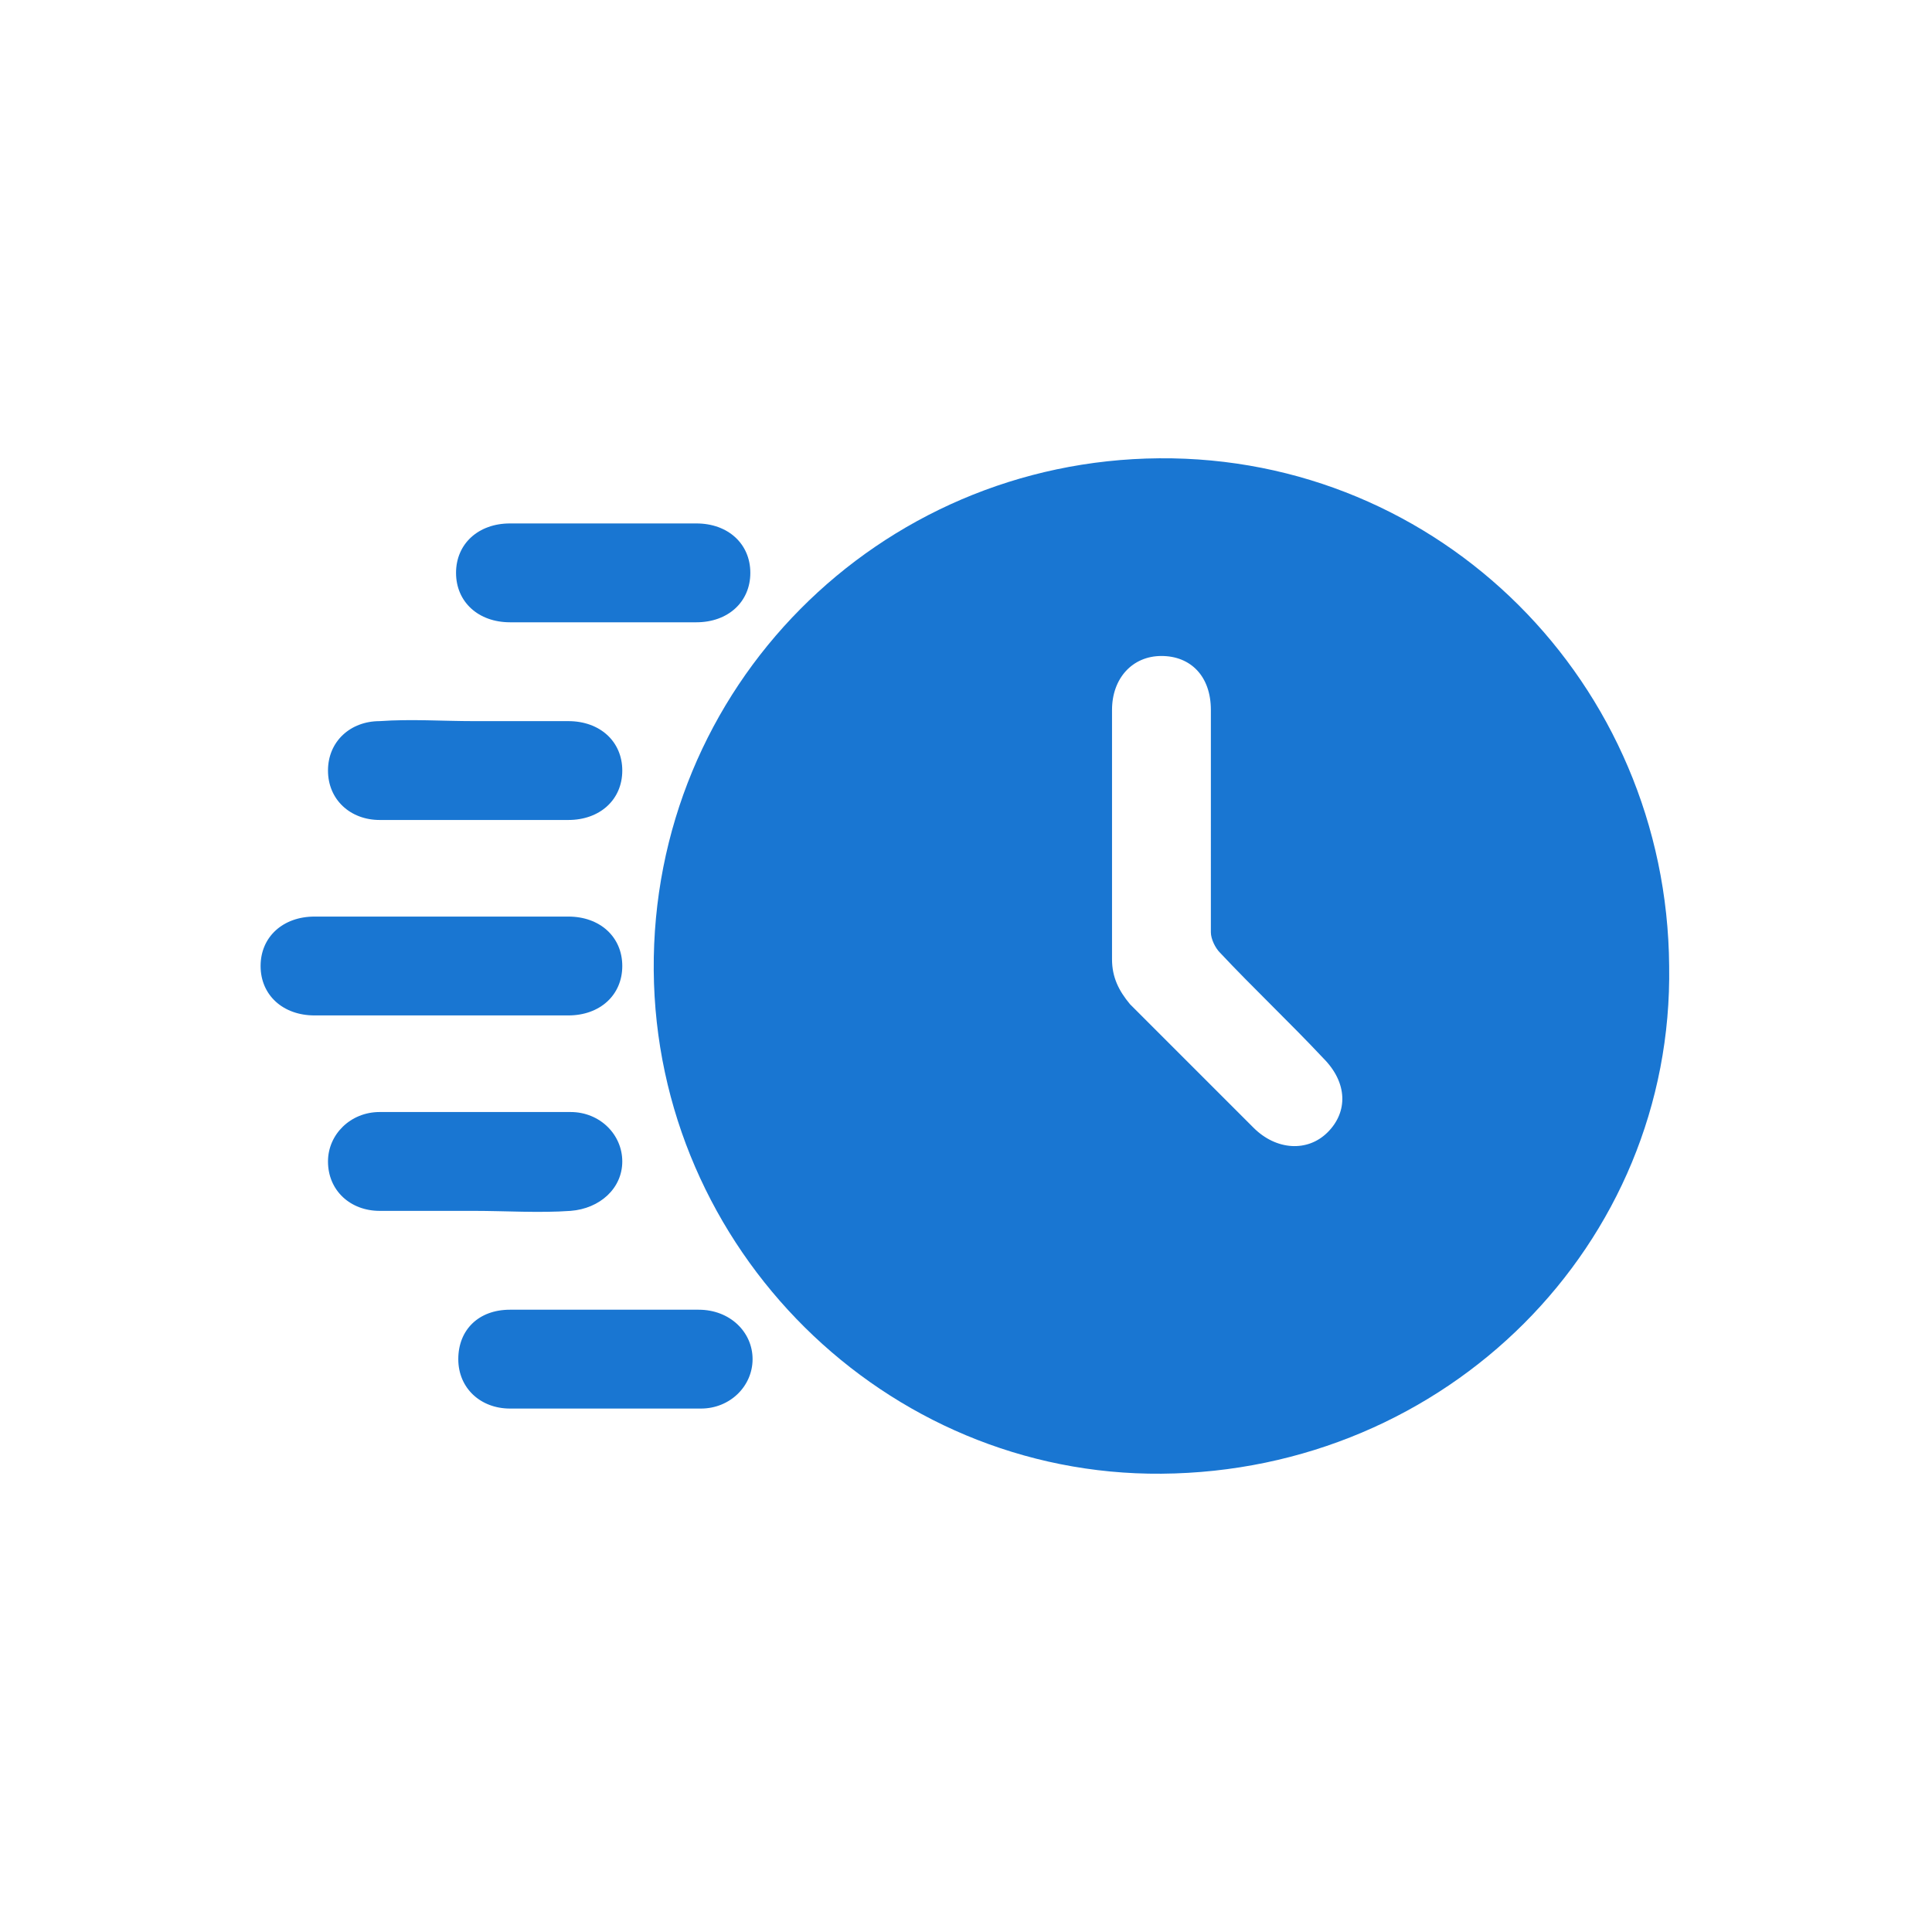 <?xml version="1.0" encoding="utf-8"?>
<!-- Generator: Adobe Illustrator 26.0.1, SVG Export Plug-In . SVG Version: 6.00 Build 0)  -->
<svg version="1.1" id="Layer_1" xmlns="http://www.w3.org/2000/svg" xmlns:xlink="http://www.w3.org/1999/xlink" x="0px" y="0px"
	 viewBox="0 0 86 86" style="enable-background:new 0 0 86 86;" xml:space="preserve">
<style type="text/css">
	.st0{fill:#1976D2;}
</style>
<g>
	<path class="st0" d="M51.7,65.6c-12.3,0.1-22.5-10-22.6-22.4c-0.1-12.6,10-22.7,22.5-22.8c12.5-0.1,22.6,10,22.7,22.6
		C74.5,55.4,64.4,65.5,51.7,65.6z M53.9,36.5c0-1.6,0-3.3,0-4.9c0-1.5-0.9-2.4-2.2-2.4c-1.3,0-2.2,1-2.2,2.4c0,3.7,0,7.4,0,11.1
		c0,0.8,0.3,1.4,0.8,2c1.8,1.8,3.6,3.6,5.5,5.5c1,1,2.4,1.1,3.3,0.2c0.9-0.9,0.9-2.2-0.2-3.3c-1.5-1.6-3.1-3.1-4.6-4.7
		c-0.2-0.2-0.4-0.6-0.4-0.9C53.9,39.9,53.9,38.2,53.9,36.5z"/>
	<path class="st0" d="M19.6,40.8c1.9,0,3.8,0,5.7,0c1.4,0,2.4,0.9,2.4,2.2c0,1.3-1,2.2-2.4,2.2c-3.8,0-7.5,0-11.3,0
		c-1.4,0-2.4-0.9-2.4-2.2c0-1.3,1-2.2,2.4-2.2C15.9,40.8,17.7,40.8,19.6,40.8z"/>
	<path class="st0" d="M21.1,32.1c1.4,0,2.8,0,4.2,0c1.4,0,2.4,0.9,2.4,2.2c0,1.3-1,2.2-2.4,2.2c-2.8,0-5.6,0-8.4,0
		c-1.3,0-2.3-0.9-2.3-2.2c0-1.3,1-2.2,2.3-2.2C18.3,32,19.7,32.1,21.1,32.1z"/>
	<path class="st0" d="M21.1,53.9c-1.4,0-2.8,0-4.2,0c-1.3,0-2.3-0.9-2.3-2.2c0-1.2,1-2.2,2.3-2.2c2.8,0,5.7,0,8.5,0
		c1.3,0,2.3,1,2.3,2.2c0,1.2-1,2.1-2.3,2.2C24,54,22.5,53.9,21.1,53.9z"/>
	<path class="st0" d="M26.9,27.7c-1.4,0-2.8,0-4.2,0c-1.4,0-2.4-0.9-2.4-2.2c0-1.3,1-2.2,2.4-2.2c2.8,0,5.6,0,8.3,0
		c1.4,0,2.4,0.9,2.4,2.2c0,1.3-1,2.2-2.4,2.2C29.7,27.7,28.3,27.7,26.9,27.7z"/>
	<path class="st0" d="M26.9,58.3c1.4,0,2.8,0,4.2,0c1.4,0,2.4,1,2.4,2.2c0,1.2-1,2.2-2.3,2.2c-2.8,0-5.7,0-8.5,0
		c-1.3,0-2.3-0.9-2.3-2.2c0-1.3,0.9-2.2,2.3-2.2C24.1,58.3,25.5,58.3,26.9,58.3z"/>
</g>
</svg>
